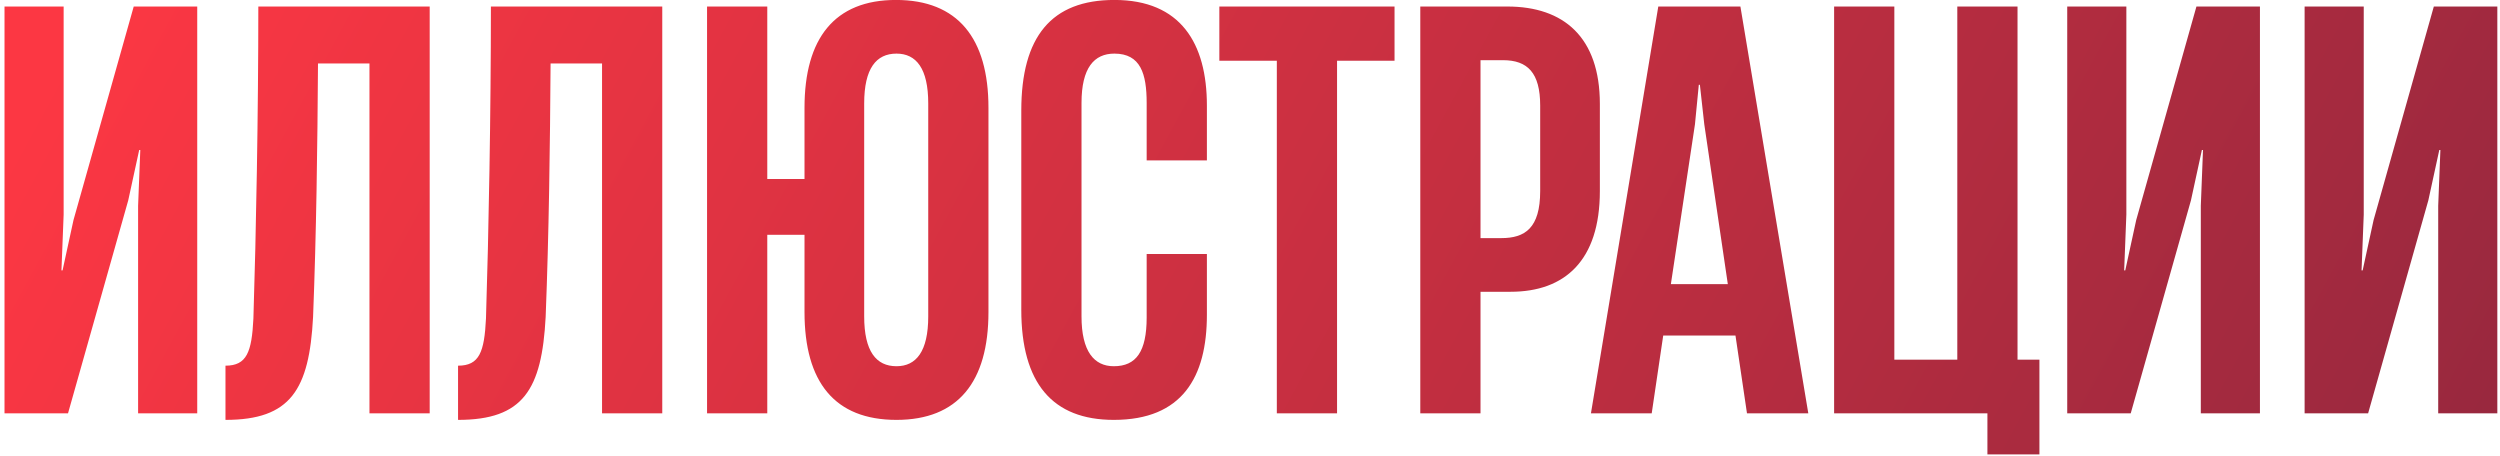 <?xml version="1.0" encoding="UTF-8"?> <svg xmlns="http://www.w3.org/2000/svg" width="548" height="100" viewBox="0 0 548 100" fill="none"><path d="M43.233 1.43V90.598H30.272V45.114L30.752 32.873H30.512L28.111 43.914L14.91 90.598H0.989V1.43H13.95V47.034L13.47 59.275H13.71L16.11 48.234L29.312 1.43H43.233ZM94.188 1.43V90.598H80.987V13.911H69.706C69.586 32.153 69.346 51.114 68.626 69.476C67.786 85.437 63.706 92.038 49.425 92.038V80.157C54.105 80.157 55.185 77.157 55.545 69.836C56.145 51.114 56.625 24.472 56.625 1.43H94.188ZM145.169 1.43V90.598H131.968V13.911H120.687C120.567 32.153 120.327 51.114 119.607 69.476C118.767 85.437 114.686 92.038 100.405 92.038V80.157C105.086 80.157 106.166 77.157 106.526 69.836C107.126 51.114 107.606 24.472 107.606 1.43H145.169ZM196.39 -0.01C209.951 -0.01 216.671 8.391 216.671 23.632V68.396C216.671 83.757 209.951 92.038 196.51 92.038C182.949 92.038 176.348 83.757 176.348 68.396V51.474H168.187V90.598H154.986V1.43H168.187V39.233H176.348V23.632C176.348 8.391 182.949 -0.01 196.39 -0.01ZM203.47 69.356V22.672C203.47 14.991 200.83 11.751 196.51 11.751C192.069 11.751 189.429 14.991 189.429 22.672V69.356C189.429 77.037 192.069 80.277 196.51 80.277C200.83 80.277 203.47 77.037 203.47 69.356ZM244.149 92.038C230.708 92.038 223.867 83.997 223.867 67.916V24.232C223.867 8.031 230.468 -0.01 244.269 -0.01C258.79 -0.01 264.551 9.471 264.551 23.152V35.153H251.349V22.552C251.349 16.192 250.029 11.751 244.269 11.751C239.829 11.751 237.068 14.871 237.068 22.552V69.356C237.068 77.037 239.829 80.277 244.149 80.277C249.069 80.277 251.349 77.037 251.349 69.596V55.675H264.551V68.996C264.551 82.677 259.15 92.038 244.149 92.038ZM293.082 90.598H279.881V13.311H267.28V1.43H305.683V13.311H293.082V90.598ZM324.528 90.598H311.327V1.43H330.409C342.77 1.43 350.69 8.151 350.69 22.792V41.874C350.69 57.115 343.01 63.956 331.129 63.956H324.528V90.598ZM324.528 13.191V52.194H329.089C334.249 52.194 337.609 50.034 337.609 41.874V23.152C337.609 15.951 334.849 13.191 329.449 13.191H324.528ZM396.379 90.598H382.937L380.417 73.556H364.576L362.056 90.598H348.735L363.496 1.43H381.497L396.379 90.598ZM371.537 27.233L366.256 62.275H378.737L373.577 27.233L372.617 18.592H372.377L371.537 27.233ZM442.241 1.43V78.837H447.041V99.598H435.641V90.598H402.038V1.43H415.239V78.837H429.04V1.43H442.241ZM495.379 1.43V90.598H482.418V45.114L482.898 32.873H482.658L480.258 43.914L467.057 90.598H453.136V1.43H466.097V47.034L465.617 59.275H465.857L468.257 48.234L481.458 1.43H495.379ZM547.415 1.43V90.598H534.454V45.114L534.934 32.873H534.694L532.293 43.914L519.092 90.598H505.171V1.43H518.132V47.034L517.652 59.275H517.892L520.292 48.234L533.494 1.43H547.415Z" fill="url(#paint0_linear_4593_58)"></path><defs><linearGradient id="paint0_linear_4593_58" x1="47.014" y1="-49.221" x2="525.529" y2="211.165" gradientUnits="userSpaceOnUse"><stop stop-color="#FC3743"></stop><stop offset="1" stop-color="#91273E"></stop></linearGradient></defs></svg> 